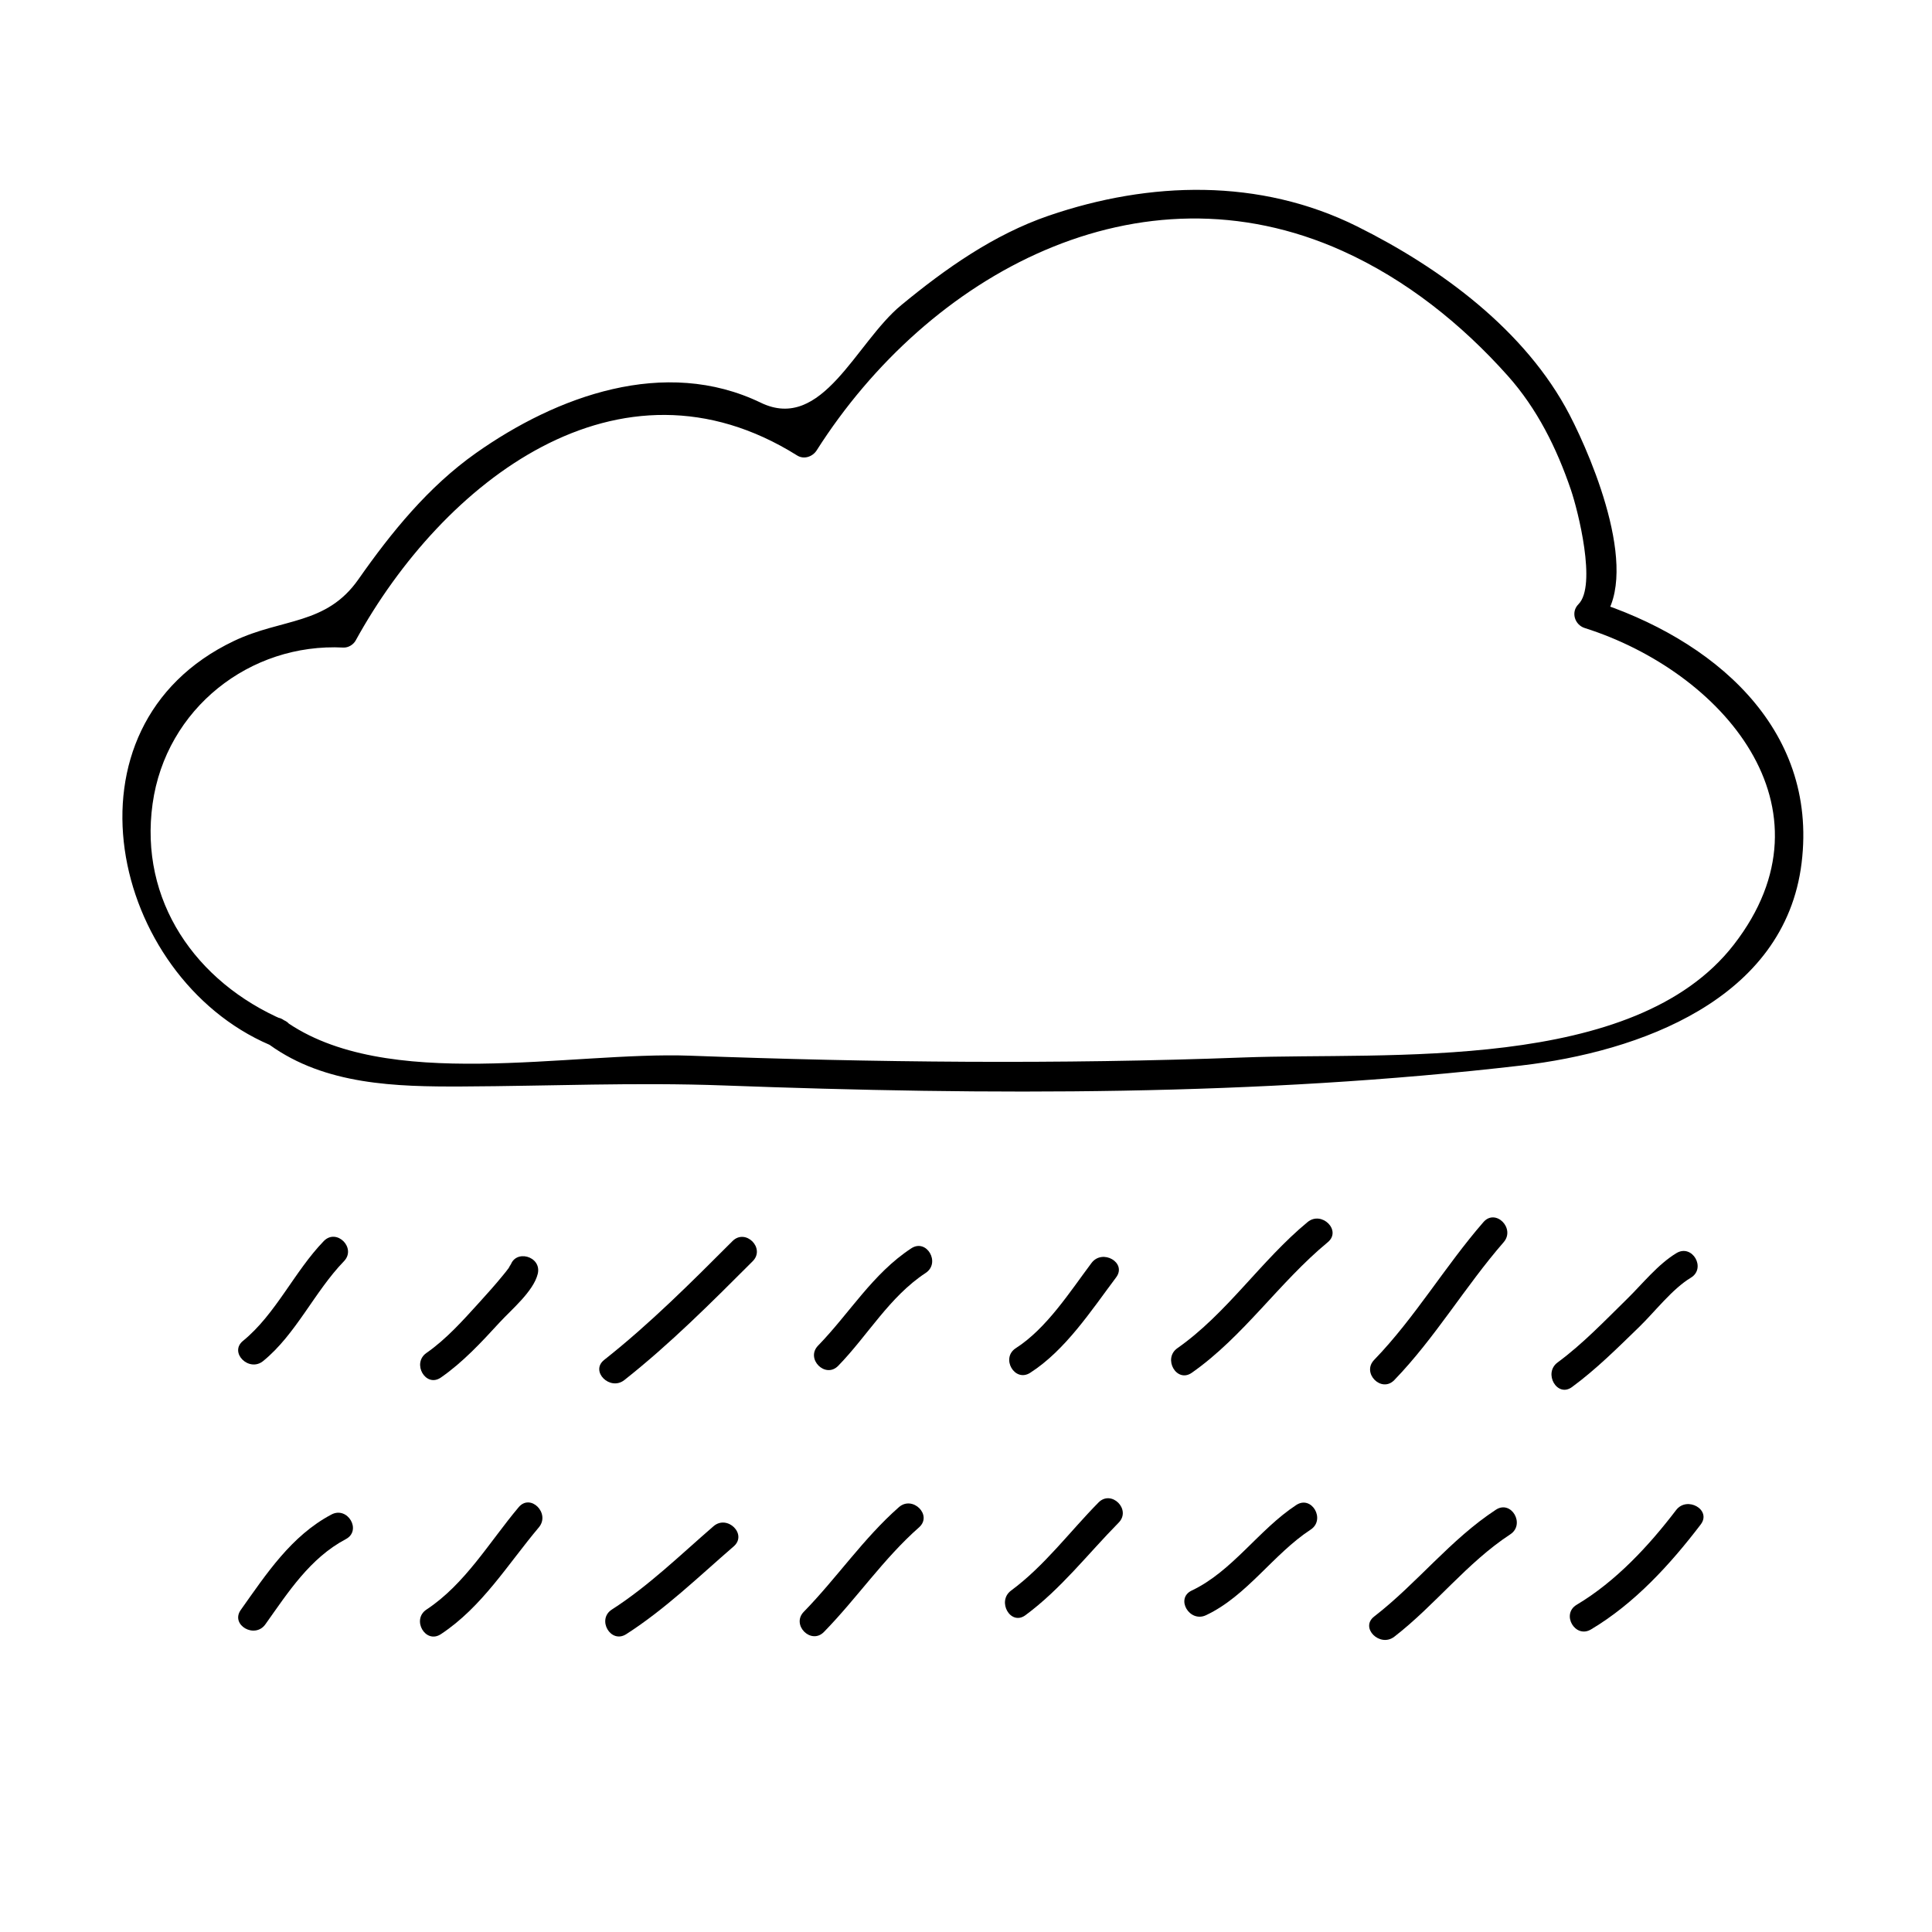 <?xml version="1.0" encoding="UTF-8"?>
<!-- Uploaded to: SVG Repo, www.svgrepo.com, Generator: SVG Repo Mixer Tools -->
<svg fill="#000000" width="800px" height="800px" version="1.1" viewBox="144 144 512 512" xmlns="http://www.w3.org/2000/svg">
 <g>
  <path d="m219.27 414.37c-23.469-10.082-38.41-31.746-34.832-57.363 3.512-25.191 25.781-42.672 50.562-41.395 1.285 0.066 2.648-0.762 3.258-1.875 23.055-41.922 69.684-78.684 117-49.027 1.793 1.125 4.09 0.336 5.168-1.355 29.641-46.613 85.25-77.273 139.39-52.836 16.836 7.598 31.52 19.355 43.75 33.059 7.82 8.766 12.984 19.207 16.738 30.219 1.859 5.445 6.918 25.414 2.004 30.328-2.07 2.07-1.012 5.465 1.668 6.312 36.258 11.492 67.719 47.484 39.527 83.879-26.434 34.133-91.734 28.48-130 29.926-48.82 1.848-97.84 1.34-146.65-0.473-31.629-1.176-80.758 9.945-107.6-9.398-3.961-2.856-7.727 3.703-3.812 6.523 14.762 10.641 33.484 11.117 51.051 11.035 23.262-0.109 45.922-1.137 69.273-0.273 70.188 2.609 141.52 2.852 211.35-5.281 31.121-3.621 69.875-17.355 74.328-53.68 4.422-36.086-23.879-59.539-55.461-69.547 0.555 2.106 1.113 4.207 1.668 6.312 11.855-11.855-1.441-43.504-7.715-55.566-11.645-22.379-34.242-38.934-56.305-49.902-25.797-12.82-54.949-12.004-81.688-2.84-14.582 4.996-27.379 14.035-39.145 23.746-12.027 9.926-20.852 33.715-37.188 25.824-25.449-12.289-54.09-1.758-75.48 13.348-12.559 8.867-22.398 20.969-31.141 33.453-8.543 12.207-20.211 10.258-32.973 16.332-47.715 22.723-32.672 88.949 9.43 107.04 4.422 1.906 8.277-4.606 3.809-6.519z"/>
  <path d="m213.74 504.69c8.699-7.078 13.617-18.402 21.41-26.449 3.391-3.5-1.949-8.848-5.344-5.344-7.793 8.047-12.734 19.387-21.41 26.449-3.777 3.082 1.602 8.391 5.344 5.344z"/>
  <path d="m260.84 509.06c5.844-4.051 10.781-9.395 15.562-14.602 3.066-3.34 8.957-8.219 10.102-12.848 1.168-4.731-6.117-6.734-7.285-2.004 0.297-1.203-0.102-0.004-0.414 0.438-0.484 0.684-1.027 1.328-1.559 1.98-1.984 2.434-4.082 4.769-6.191 7.094-4.281 4.711-8.777 9.773-14.035 13.422-3.965 2.75-0.195 9.305 3.82 6.519z"/>
  <path d="m309.46 509.73c12.148-9.594 23.078-20.559 34.008-31.488 3.449-3.449-1.895-8.793-5.344-5.344-10.926 10.926-21.859 21.895-34.008 31.488-3.82 3.023 1.562 8.332 5.344 5.344z"/>
  <path d="m366.14 505.95c7.859-8.082 13.586-18.309 23.164-24.602 4.055-2.66 0.273-9.211-3.812-6.523-10.23 6.715-16.32 17.168-24.695 25.781-3.394 3.496 1.945 8.844 5.344 5.344z"/>
  <path d="m417.02 507.8c9.355-6.004 16.191-16.523 22.766-25.285 2.926-3.898-3.637-7.664-6.523-3.812-5.742 7.652-11.891 17.332-20.059 22.574-4.078 2.625-0.293 9.172 3.816 6.523z"/>
  <path d="m459.84 507.8c13.719-9.617 23.164-23.973 36.031-34.598 3.762-3.102-1.617-8.418-5.344-5.344-12.34 10.188-21.371 24.215-34.5 33.418-3.957 2.777-0.188 9.336 3.812 6.523z"/>
  <path d="m513.51 509.73c10.816-11.191 18.766-24.801 28.969-36.527 3.184-3.656-2.137-9.027-5.344-5.344-10.203 11.723-18.156 25.34-28.969 36.527-3.387 3.508 1.953 8.855 5.344 5.344z"/>
  <path d="m560.6 511.58c6.41-4.711 12.09-10.379 17.789-15.91 4.219-4.098 8.758-10.078 13.699-13.059 4.168-2.516 0.371-9.047-3.812-6.523-4.922 2.969-9.02 8.168-13.078 12.141-5.894 5.769-11.75 11.926-18.41 16.828-3.879 2.856-0.117 9.418 3.812 6.523z"/>
  <path d="m214.33 574.46c6.055-8.52 11.824-17.543 21.316-22.574 4.309-2.281 0.488-8.805-3.812-6.523-10.656 5.644-17.23 15.723-24.027 25.285-2.824 3.984 3.731 7.754 6.523 3.812z"/>
  <path d="m260.84 577.07c10.922-7.211 17.684-18.469 25.957-28.301 3.117-3.703-2.203-9.078-5.344-5.344-7.773 9.234-14.168 20.348-24.426 27.121-4.047 2.672-0.262 9.219 3.812 6.523z"/>
  <path d="m309.96 577.07c10.367-6.656 19.191-15.234 28.477-23.262 3.691-3.188-1.676-8.508-5.344-5.344-8.797 7.602-17.121 15.773-26.945 22.082-4.082 2.621-0.297 9.168 3.812 6.523z"/>
  <path d="m362.36 576.48c8.734-8.938 15.77-19.41 25.191-27.711 3.664-3.231-1.703-8.551-5.344-5.344-9.422 8.297-16.461 18.773-25.191 27.711-3.406 3.488 1.938 8.832 5.344 5.344z"/>
  <path d="m415.76 572.04c9.43-6.969 16.523-16.227 24.695-24.52 3.422-3.473-1.918-8.816-5.344-5.344-7.668 7.785-14.316 16.801-23.164 23.34-3.871 2.859-0.105 9.43 3.812 6.523z"/>
  <path d="m463.62 572.04c10.891-5.148 17.746-16.133 27.711-22.672 4.055-2.66 0.277-9.211-3.812-6.523-9.93 6.516-16.938 17.578-27.711 22.672-4.402 2.086-0.566 8.598 3.812 6.523z"/>
  <path d="m513.51 577.74c10.809-8.352 19.254-19.613 30.723-27.121 4.062-2.656 0.277-9.203-3.812-6.523-12.043 7.879-20.922 19.539-32.254 28.301-3.852 2.981 1.539 8.285 5.344 5.344z"/>
  <path d="m565.64 575.81c11.539-6.871 20.992-17.219 29.066-27.805 2.957-3.879-3.613-7.633-6.523-3.812-7.254 9.512-16.008 18.93-26.355 25.094-4.176 2.492-0.383 9.027 3.812 6.523z"/>
 </g>
</svg>